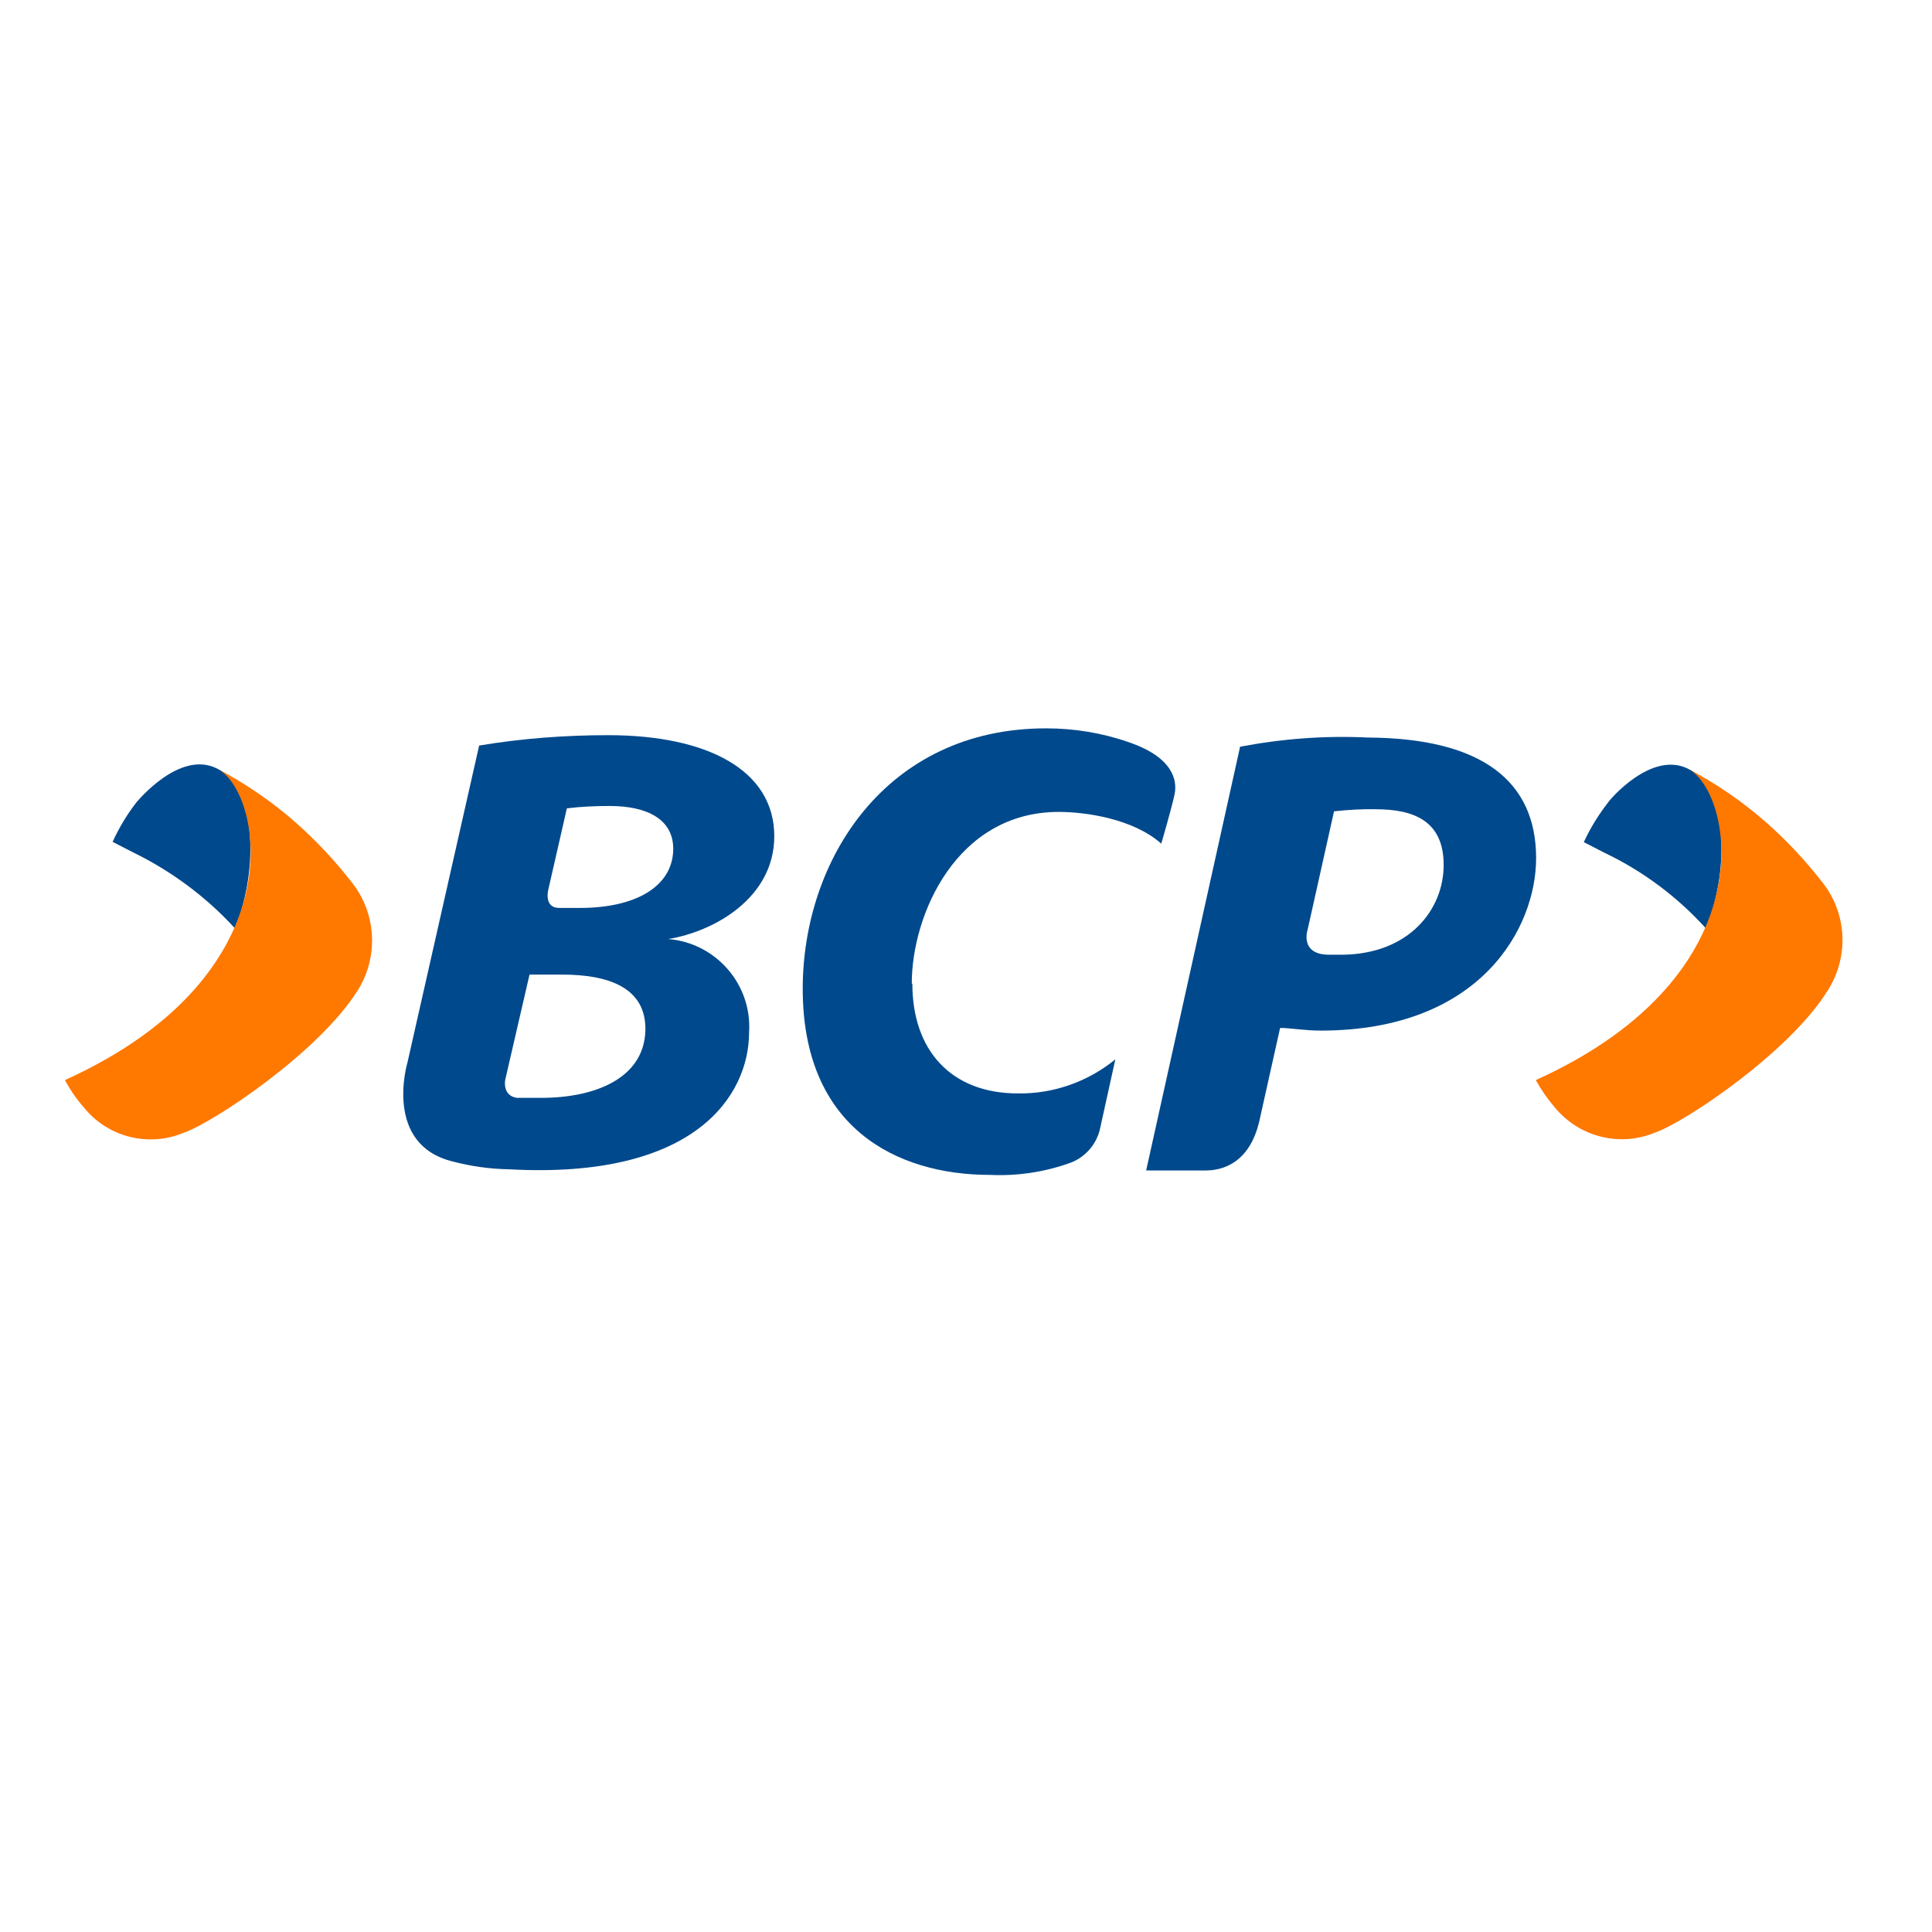 <?xml version="1.0" encoding="UTF-8"?> <svg xmlns="http://www.w3.org/2000/svg" xmlns:xlink="http://www.w3.org/1999/xlink" version="1.1" id="layer" x="0px" y="0px" viewBox="-153 -46 652 652" style="enable-background:new -153 -46 652 652;" xml:space="preserve"> <style type="text/css"> .st0{clip-path:url(#SVGID_2_);fill:#00498C;} .st1{clip-path:url(#SVGID_4_);fill:#00498C;} .st2{clip-path:url(#SVGID_6_);fill:#00498C;} .st3{clip-path:url(#SVGID_8_);fill:#00498C;} .st4{clip-path:url(#SVGID_10_);fill:#FF7800;} .st5{clip-path:url(#SVGID_12_);fill:#00498C;} .st6{clip-path:url(#SVGID_14_);fill:#FF7800;} </style> <g> <g> <defs> <path id="SVGID_1_" d="M17.5,318.4l8.2-35.5h11c15.5,0,28.4,4.3,28.1,18.8c-0.4,16.2-17,22.8-35.1,22.8h-8.3 C16.4,323.7,17.5,318.4,17.5,318.4L17.5,318.4z M99.8,302.3c1-16.1-11.2-30.1-27.3-31.4c15.5-2.5,35.8-13.9,35.8-34.7 c0-22.2-22.4-34.1-56.1-34.1c-14.5,0-29.1,1.1-43.5,3.5l-24.2,107c0,0-8.3,27.7,15.4,33.4c6.1,1.6,12.5,2.5,18.8,2.6 C81.5,352.1,99.8,323.8,99.8,302.3L99.8,302.3z M38.3,226.8c4.8-0.6,9.6-0.8,14.5-0.8c12.6,0,21.6,4.5,21.4,14.8 c-0.3,12.6-13,19.6-31.4,19.6h-7.1c-5.2,0-3.7-6-3.7-6L38.3,226.8z M38.3,226.8"></path> </defs> <clipPath id="SVGID_2_"> <use xlink:href="#SVGID_1_" style="overflow:visible;"></use> </clipPath> <rect x="-40.3" y="178.5" class="st0" width="172.1" height="193.9"></rect> </g> <g> <defs> <path id="SVGID_3_" d="M253.9,349c5.1,0,14.7-2,18.1-16.7c2.6-11.7,7-31.4,7-31.4c3.4,0,8.2,0.9,13.7,0.9 c54,0,72.7-34.7,72.7-58.2c0-25.7-17.9-40.5-56.9-40.7c-14.4-0.7-28.8,0.4-43,3.1l-31.7,143H253.9z M297.2,227.8 c4.6-0.5,9.3-0.8,14-0.7c12.6,0,23,3.7,23,18.8c0,15.1-11.7,30.1-34.3,30.3h-4.3c-10.2,0-7.3-8.5-7.3-8.5L297.2,227.8z M297.2,227.8"></path> </defs> <clipPath id="SVGID_4_"> <use xlink:href="#SVGID_3_" style="overflow:visible;"></use> </clipPath> <rect x="210.4" y="179.2" class="st1" width="178.5" height="193.3"></rect> </g> <g> <defs> <path id="SVGID_5_" d="M154.7,285.9c0-23.2,15.1-57.9,49.6-57.9c9.1,0,25.1,2.3,34.6,10.7c0,0,3.5-11.9,4.5-16.7 c1-4.9-0.8-12.6-15.7-17.6c-8.9-3.1-18.3-4.6-27.7-4.6c-54,0-82.1,44.4-82.1,87.9c0,46.7,31.4,62.8,63.3,62.8 c9,0.4,18-0.9,26.5-3.9c5.1-1.7,9-5.9,10.4-11.1l5.3-24c-9.3,7.6-21,11.7-32.9,11.5c-22.5,0-35.6-14.5-35.6-37"></path> </defs> <clipPath id="SVGID_6_"> <use xlink:href="#SVGID_5_" style="overflow:visible;"></use> </clipPath> <rect x="94.5" y="176.2" class="st2" width="172.6" height="197.6"></rect> </g> <g> <defs> <path id="SVGID_7_" d="M-80.1,213.2c-12.3-5.8-26,10.6-26.8,11.5c-3.2,4.1-5.9,8.6-8.1,13.4l7,3.6c12.9,6.3,24.6,15,34.3,25.6 C-65.4,246.8-66.7,219.2-80.1,213.2L-80.1,213.2z M-80.1,213.2"></path> </defs> <clipPath id="SVGID_8_"> <use xlink:href="#SVGID_7_" style="overflow:visible;"></use> </clipPath> <rect x="-138.4" y="188.5" class="st3" width="93.4" height="102.2"></rect> </g> <g> <defs> <path id="SVGID_9_" d="M-32.2,288.1c-13,20.9-48.6,44.6-58.6,48.1c-12,5.1-25.9,1.6-34-8.6c-2.5-2.8-4.5-5.8-6.3-9.1 c79.8-36.1,66.3-98.2,51.2-105.2c9.6,5,18.5,11.1,26.6,18.2c6.9,6.1,13.2,12.8,18.8,20C-26,261.9-25.1,276.7-32.2,288.1 L-32.2,288.1z M-32.2,288.1"></path> </defs> <clipPath id="SVGID_10_"> <use xlink:href="#SVGID_9_" style="overflow:visible;"></use> </clipPath> <rect x="-154.6" y="189.8" class="st4" width="150.9" height="172.3"></rect> </g> <g> <defs> <path id="SVGID_11_" d="M422.7,267.3c8.4-20.5,7-48-6.3-54c-12.3-5.8-26.2,10.6-26.7,11.5c-3.2,4.1-6,8.6-8.2,13.4l7,3.6 C401.5,248,413.1,256.7,422.7,267.3"></path> </defs> <clipPath id="SVGID_12_"> <use xlink:href="#SVGID_11_" style="overflow:visible;"></use> </clipPath> <rect x="358" y="188.5" class="st5" width="93.4" height="102.2"></rect> </g> <g> <defs> <path id="SVGID_13_" d="M405.6,336.2c-12,5-25.8,1.5-34-8.6c-2.4-2.8-4.5-5.8-6.3-9.1c79.8-36.1,66.2-98.2,51.1-105.2 c9.6,5,18.5,11.1,26.6,18.2c6.9,6.1,13.2,12.8,18.8,20c8.5,10.5,9.3,25.2,2.1,36.6C451.2,308.9,415.7,332.7,405.6,336.2 L405.6,336.2z M405.6,336.2"></path> </defs> <clipPath id="SVGID_14_"> <use xlink:href="#SVGID_13_" style="overflow:visible;"></use> </clipPath> <rect x="341.8" y="189.8" class="st6" width="150.9" height="172.3"></rect> </g> </g> </svg> 